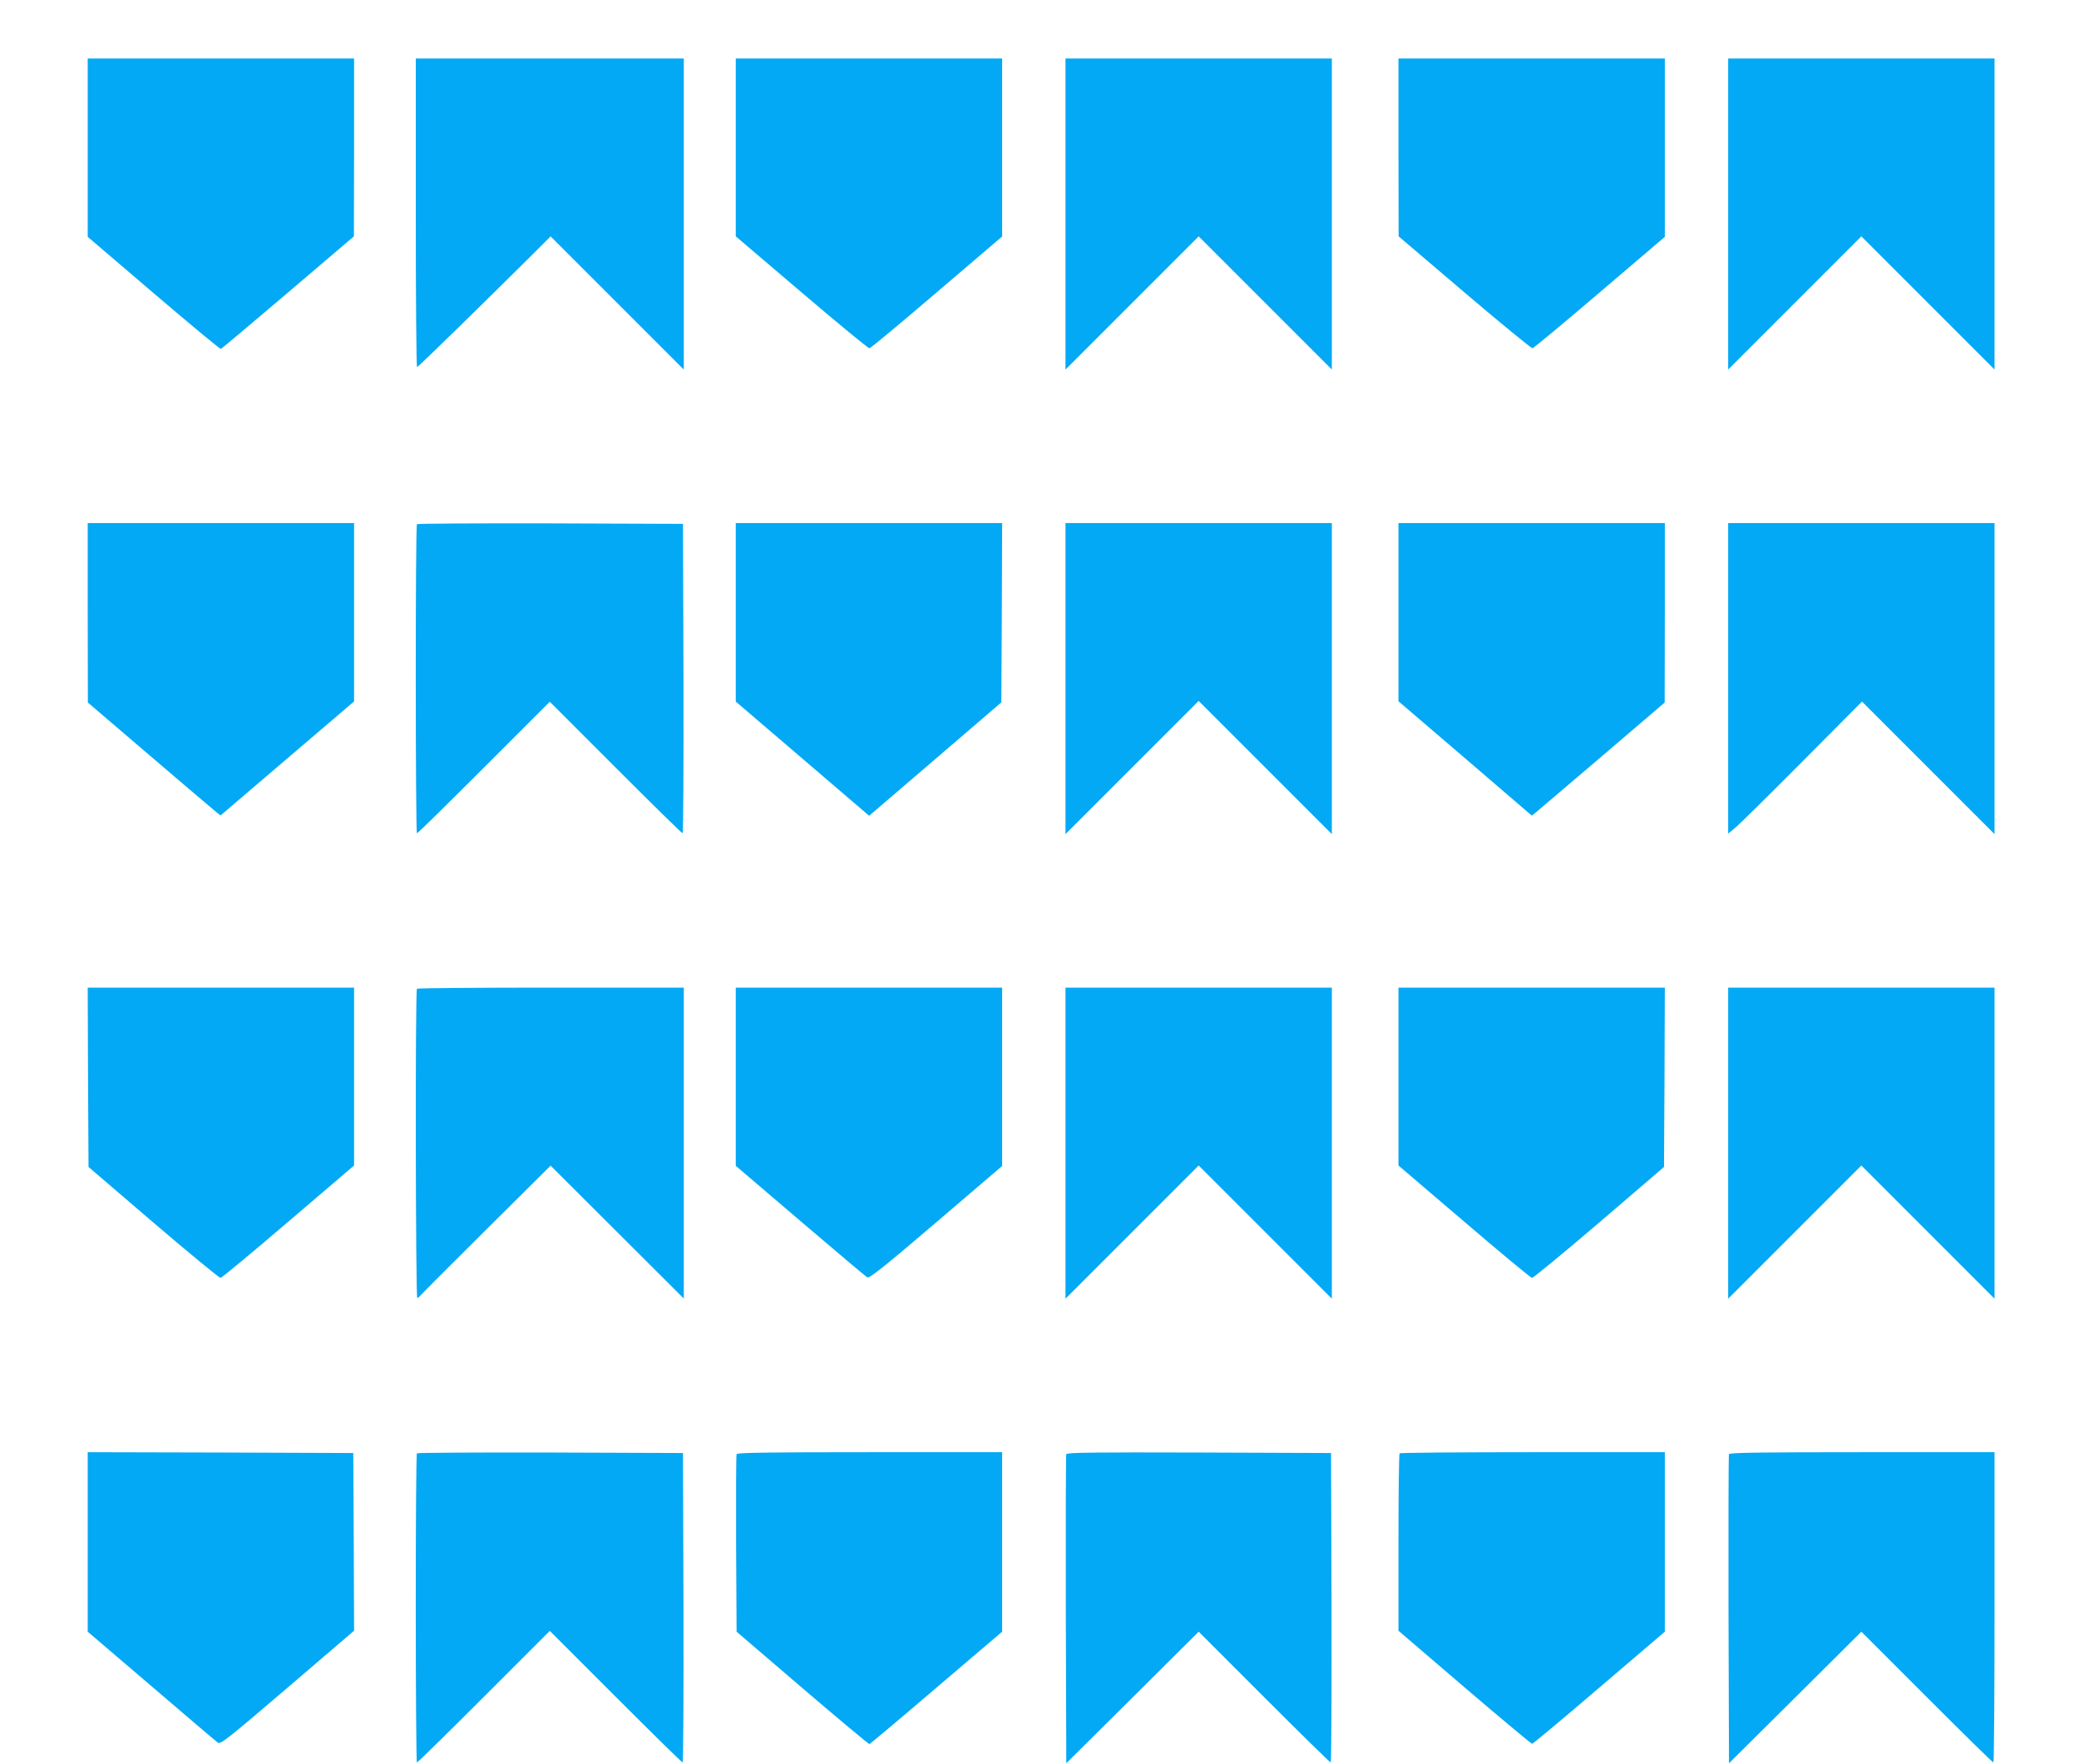 <?xml version="1.0" standalone="no"?>
<!DOCTYPE svg PUBLIC "-//W3C//DTD SVG 20010904//EN"
 "http://www.w3.org/TR/2001/REC-SVG-20010904/DTD/svg10.dtd">
<svg version="1.0" xmlns="http://www.w3.org/2000/svg"
 width="1280pt" height="1086pt" viewBox="0 0 1280 1086"
 preserveAspectRatio="xMidYMid meet">
<g transform="translate(0,1086) scale(0.1,-0.1)"
fill="#03a9f4" stroke="none">
<path d="M540 9951 l0 -549 406 -347 c223 -190 409 -345 414 -343 5 2 191 158
414 348 l405 345 1 548 0 547 -820 0 -820 0 0 -549z"/>
<path d="M2560 9550 c0 -522 3 -950 8 -950 6 0 376 361 705 688 l117 117 410
-410 410 -410 0 958 0 957 -825 0 -825 0 0 -950z"/>
<path d="M4530 9953 l0 -548 405 -345 c223 -190 411 -345 418 -344 8 1 194
156 415 345 l402 343 0 548 0 548 -820 0 -820 0 0 -547z"/>
<path d="M6560 9543 l0 -958 410 410 410 410 410 -410 410 -410 0 958 0 957
-820 0 -820 0 0 -957z"/>
<path d="M8610 9953 l1 -548 405 -345 c223 -190 412 -344 419 -344 7 1 194
156 414 344 l401 342 0 549 0 549 -820 0 -820 0 0 -547z"/>
<path d="M10640 9543 l0 -958 410 410 410 410 410 -410 410 -410 0 958 0 957
-820 0 -820 0 0 -957z"/>
<path d="M540 7088 l1 -553 380 -325 c209 -179 393 -335 409 -348 l28 -22 411
351 411 351 0 549 0 549 -820 0 -820 0 0 -552z"/>
<path d="M2567 7633 c-10 -9 -9 -1903 0 -1903 5 0 190 182 413 405 l405 405
405 -405 c223 -223 408 -405 413 -405 4 0 6 429 5 953 l-3 952 -816 3 c-448 1
-819 -1 -822 -5z"/>
<path d="M4530 7091 l0 -550 410 -351 411 -352 82 70 c45 39 228 196 407 349
l325 279 3 552 2 552 -820 0 -820 0 0 -549z"/>
<path d="M6560 6683 l0 -958 410 410 410 410 410 -410 410 -410 0 958 0 957
-820 0 -820 0 0 -957z"/>
<path d="M8610 7091 l0 -548 411 -352 410 -352 29 23 c15 13 199 169 409 348
l380 325 1 553 0 552 -820 0 -820 0 0 -549z"/>
<path d="M10640 6684 l0 -956 48 40 c26 22 211 205 412 407 l364 366 408 -408
408 -408 0 958 0 957 -820 0 -820 0 0 -956z"/>
<path d="M542 4228 l3 -552 400 -343 c220 -188 406 -341 413 -340 8 1 196 157
418 347 l404 345 0 548 0 547 -820 0 -820 0 2 -552z"/>
<path d="M2567 4773 c-11 -10 -8 -1903 2 -1903 5 0 11 3 13 8 2 4 185 187 406
407 l402 399 410 -409 410 -409 0 957 0 957 -818 0 c-450 0 -822 -3 -825 -7z"/>
<path d="M4530 4232 l0 -549 397 -339 c218 -186 404 -343 413 -348 14 -6 101
63 424 339 l406 347 0 549 0 549 -820 0 -820 0 0 -548z"/>
<path d="M6560 3823 l0 -958 410 410 410 410 410 -410 410 -410 0 958 0 957
-820 0 -820 0 0 -957z"/>
<path d="M8610 4232 l0 -547 404 -345 c222 -190 410 -346 418 -347 7 -1 193
152 413 340 l400 343 3 552 2 552 -820 0 -820 0 0 -548z"/>
<path d="M10640 3823 l0 -958 410 410 410 410 410 -410 410 -410 0 958 0 957
-820 0 -820 0 0 -957z"/>
<path d="M540 1368 l0 -553 392 -335 c215 -184 399 -341 409 -348 17 -12 59
22 429 338 l410 351 -2 547 -3 547 -817 3 -818 2 0 -552z"/>
<path d="M2567 1913 c-10 -9 -9 -1903 0 -1903 5 0 190 182 413 405 l405 405
405 -405 c223 -223 408 -405 413 -405 4 0 6 429 5 953 l-3 952 -816 3 c-448 1
-819 -1 -822 -5z"/>
<path d="M4535 1908 c-3 -7 -4 -256 -3 -553 l3 -540 405 -347 c223 -191 409
-346 413 -345 4 1 190 157 412 347 l405 345 0 553 0 552 -815 0 c-643 0 -817
-3 -820 -12z"/>
<path d="M6565 1908 c-3 -7 -4 -438 -3 -958 l3 -945 408 405 407 405 403 -403
c221 -221 405 -402 410 -402 4 0 6 429 5 952 l-3 953 -813 3 c-645 2 -814 0
-817 -10z"/>
<path d="M8617 1913 c-4 -3 -7 -251 -7 -549 l0 -543 406 -348 c224 -191 411
-348 417 -348 5 0 191 155 413 345 l404 345 0 552 0 553 -813 0 c-448 0 -817
-3 -820 -7z"/>
<path d="M10645 1908 c-3 -7 -4 -438 -3 -958 l3 -945 408 405 407 405 403
-403 c221 -221 405 -402 410 -402 4 0 7 430 7 955 l0 955 -815 0 c-643 0 -817
-3 -820 -12z"/>
</g>
</svg>
